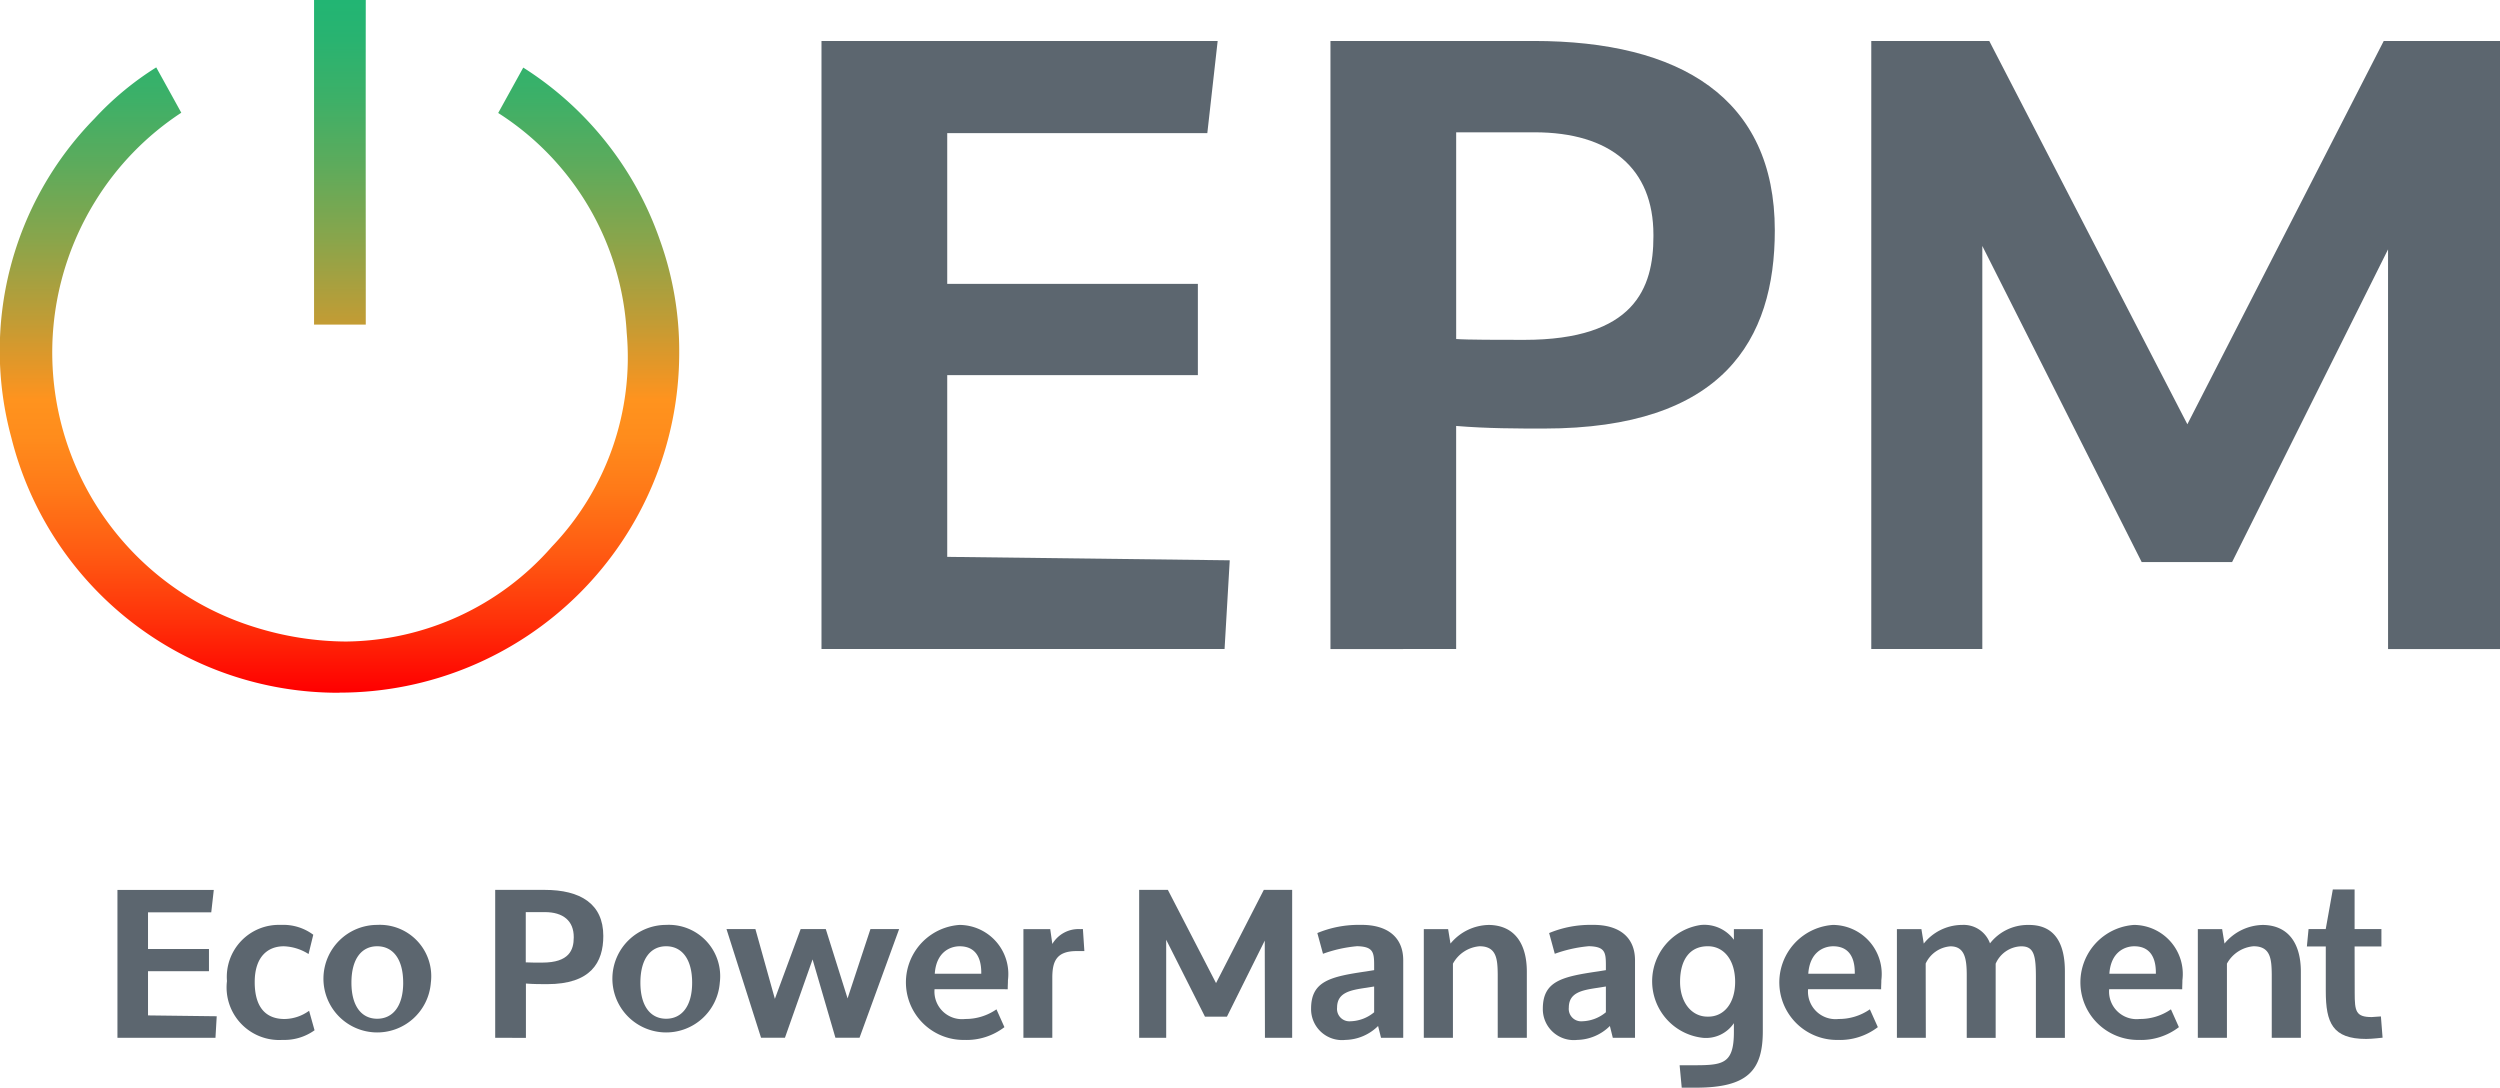 <?xml version="1.0" encoding="UTF-8"?>
<svg xmlns="http://www.w3.org/2000/svg" xmlns:xlink="http://www.w3.org/1999/xlink" id="eco-power-management" width="105.817" height="46.037" viewBox="0 0 105.817 46.037">
  <defs>
    <linearGradient id="linear-gradient" x1="0.5" y1="1" x2="0.5" gradientUnits="objectBoundingBox">
      <stop offset="0" stop-color="red"></stop>
      <stop offset="0.097" stop-color="#ff2f09"></stop>
      <stop offset="0.199" stop-color="#ff5a12"></stop>
      <stop offset="0.29" stop-color="#ff7918"></stop>
      <stop offset="0.368" stop-color="#ff8c1c"></stop>
      <stop offset="0.422" stop-color="#ff931e"></stop>
      <stop offset="0.537" stop-color="#c19c35"></stop>
      <stop offset="0.655" stop-color="#89a54b"></stop>
      <stop offset="0.765" stop-color="#5cab5c"></stop>
      <stop offset="0.862" stop-color="#3cb068"></stop>
      <stop offset="0.944" stop-color="#29b370"></stop>
      <stop offset="1" stop-color="#22b573"></stop>
    </linearGradient>
  </defs>
  <g id="Group_2478" data-name="Group 2478">
    <g id="Group_2477" data-name="Group 2477" transform="translate(34.771 1.734)">
      <path id="Path_3184" data-name="Path 3184" d="M1545.938,1982.731h-11.009v6.379h10.609v3.865h-10.609v7.691l11.958.146-.219,3.755h-17.061V1978.83h16.769Z" transform="translate(-1529.607 -1978.83)" fill="#5c666f"></path>
      <path id="Path_3185" data-name="Path 3185" d="M1563.592,2004.568V1978.83h8.6c6.2,0,10.208,2.406,10.208,8.02,0,4.63-2.187,8.385-9.77,8.385-1.093,0-2.406,0-3.718-.11v9.442Zm13.67-17.462v-.072c0-2.808-1.823-4.338-5.031-4.338h-3.318v8.749c.438.036,1.9.036,2.88.036C1576.46,1991.48,1577.262,1989.293,1577.262,1987.105Z" transform="translate(-1542.049 -1978.83)" fill="#5c666f"></path>
      <path id="Path_3186" data-name="Path 3186" d="M1621.577,1987.652l-6.6,13.233h-3.828l-6.745-13.379v17.061h-4.7V1978.83h4.994l8.385,16.223,8.312-16.223h4.922v25.738h-4.739Z" transform="translate(-1555.27 -1978.83)" fill="#5c666f"></path>
    </g>
    <path id="Path_3187" data-name="Path 3187" d="M1489.126,2005.417a14.254,14.254,0,0,1-13.893-10.8,14.038,14.038,0,0,1,3.517-13.5,12.8,12.8,0,0,1,2.616-2.17q.532.96,1.06,1.919a12.006,12.006,0,0,0-3.644,3.752,12.169,12.169,0,0,0,6.733,18.016,13.138,13.138,0,0,0,3.878.615,11.721,11.721,0,0,0,8.715-4.011,11.588,11.588,0,0,0,3.171-9.061,11.8,11.8,0,0,0-5.439-9.3l1.061-1.921a14.128,14.128,0,0,1,5.783,7.3,13.856,13.856,0,0,1,.818,4.8,14.384,14.384,0,0,1-14.376,14.356Zm-1.08-15.582v-3.172q0-5.284,0-10.568h2.189q-.006,5.412,0,10.824v2.915h-2.18Z" transform="translate(-1474.753 -1976.095)" fill="url(#linear-gradient)"></path>
  </g>
  <g id="Group_2479" data-name="Group 2479" transform="translate(4.97 37.649)">
    <path id="Path_3188" data-name="Path 3188" d="M1486.566,2036.466h-2.677v1.551h2.58v.941h-2.58v1.871l2.908.036-.053.913h-4.149v-6.26h4.078Z" transform="translate(-1482.594 -2035.499)" fill="#5c666f"></path>
    <path id="Path_3189" data-name="Path 3189" d="M1493.386,2041.488l.231.825a2.189,2.189,0,0,1-1.339.408h-.018a2.226,2.226,0,0,1-2.35-2.492,2.2,2.2,0,0,1,2.261-2.376h.036a2.117,2.117,0,0,1,1.356.417l-.2.816a2.08,2.08,0,0,0-1.046-.328c-.683,0-1.233.444-1.233,1.517,0,1.108.506,1.561,1.26,1.561A1.806,1.806,0,0,0,1493.386,2041.488Z" transform="translate(-1485.273 -2036.354)" fill="#5c666f"></path>
    <path id="Path_3190" data-name="Path 3190" d="M1500.9,2040.3a2.276,2.276,0,1,1-2.27-2.447A2.174,2.174,0,0,1,1500.9,2040.3Zm-1.171,0c0-1.028-.452-1.543-1.1-1.543s-1.09.515-1.09,1.543c0,1,.434,1.525,1.09,1.525S1499.73,2041.3,1499.73,2040.3Z" transform="translate(-1487.634 -2036.354)" fill="#5c666f"></path>
    <path id="Path_3191" data-name="Path 3191" d="M1507.819,2041.776v-6.26h2.093c1.508,0,2.483.585,2.483,1.95,0,1.126-.532,2.04-2.376,2.04-.266,0-.585,0-.9-.026v2.3Zm3.325-4.247v-.017c0-.683-.444-1.055-1.224-1.055h-.807v2.127c.107.01.461.01.7.01C1510.949,2038.594,1511.144,2038.061,1511.144,2037.53Z" transform="translate(-1491.829 -2035.499)" fill="#5c666f"></path>
    <path id="Path_3192" data-name="Path 3192" d="M1520.194,2040.3a2.276,2.276,0,1,1-2.27-2.447A2.174,2.174,0,0,1,1520.194,2040.3Zm-1.17,0c0-1.028-.453-1.543-1.1-1.543s-1.09.515-1.09,1.543c0,1,.434,1.525,1.09,1.525S1519.024,2041.3,1519.024,2040.3Z" transform="translate(-1494.698 -2036.354)" fill="#5c666f"></path>
    <path id="Path_3193" data-name="Path 3193" d="M1529.357,2038.133h1.214l-1.676,4.6h-1.02l-.967-3.316-1.17,3.316h-1.011l-1.463-4.6h1.224l.824,2.953,1.091-2.953h1.064l.922,2.934Z" transform="translate(-1497.484 -2036.457)" fill="#5c666f"></path>
    <path id="Path_3194" data-name="Path 3194" d="M1536.46,2040.575a1.167,1.167,0,0,0,1.3,1.26,2.288,2.288,0,0,0,1.321-.408l.337.754a2.633,2.633,0,0,1-1.7.541,2.437,2.437,0,0,1-.2-4.868,2.079,2.079,0,0,1,2.049,2.341v.018c0,.115-.009.231-.009.345v.018Zm1.978-.656v-.044c0-.744-.328-1.117-.913-1.117-.4,0-.993.24-1.055,1.162Z" transform="translate(-1501.874 -2036.354)" fill="#5c666f"></path>
    <path id="Path_3195" data-name="Path 3195" d="M1545.608,2038.133l.062.931h-.328c-.869,0-1.029.452-1.029,1.135v2.535h-1.223v-4.6h1.135l.089.629a1.285,1.285,0,0,1,1.171-.629Z" transform="translate(-1504.742 -2036.457)" fill="#5c666f"></path>
    <path id="Path_3196" data-name="Path 3196" d="M1556.133,2037.663l-1.6,3.218h-.931l-1.641-3.254v4.149h-1.144v-6.26h1.215l2.039,3.945,2.022-3.945h1.2v6.26h-1.152Z" transform="translate(-1507.57 -2035.499)" fill="#5c666f"></path>
    <path id="Path_3197" data-name="Path 3197" d="M1563.753,2042.721a1.309,1.309,0,0,1-1.454-1.321c0-1.171.816-1.357,2.341-1.579l.328-.053v-.212c0-.541-.045-.772-.675-.8h-.062a5.69,5.69,0,0,0-1.428.32l-.239-.878a4.53,4.53,0,0,1,1.773-.346h.106c1.064,0,1.756.5,1.756,1.5v3.28h-.94l-.124-.5A2.02,2.02,0,0,1,1563.753,2042.721Zm1.215-1.17v-1.091l-.328.053c-.683.1-1.241.2-1.241.843a.524.524,0,0,0,.567.576A1.63,1.63,0,0,0,1564.968,2041.551Z" transform="translate(-1511.775 -2036.354)" fill="#5c666f"></path>
    <path id="Path_3198" data-name="Path 3198" d="M1572.185,2038.757a1.417,1.417,0,0,0-1.126.736v3.139h-1.233v-4.6h1.029l.1.612a2.146,2.146,0,0,1,1.632-.789c1.117.018,1.6.842,1.6,1.977v2.8h-1.232v-2.686C1572.947,2039.307,1572.911,2038.757,1572.185,2038.757Z" transform="translate(-1514.531 -2036.354)" fill="#5c666f"></path>
    <path id="Path_3199" data-name="Path 3199" d="M1579.227,2042.721a1.309,1.309,0,0,1-1.454-1.321c0-1.171.816-1.357,2.341-1.579l.328-.053v-.212c0-.541-.044-.772-.674-.8h-.062a5.688,5.688,0,0,0-1.427.32l-.239-.878a4.53,4.53,0,0,1,1.773-.346h.106c1.064,0,1.756.5,1.756,1.5v3.28h-.94l-.124-.5A2.021,2.021,0,0,1,1579.227,2042.721Zm1.215-1.17v-1.091l-.328.053c-.683.1-1.241.2-1.241.843a.524.524,0,0,0,.567.576A1.629,1.629,0,0,0,1580.442,2041.551Z" transform="translate(-1517.44 -2036.354)" fill="#5c666f"></path>
    <path id="Path_3200" data-name="Path 3200" d="M1586.326,2044.742l-.089-.948h.488c1.312,0,1.809-.009,1.809-1.41v-.372a1.423,1.423,0,0,1-1.312.621,2.408,2.408,0,0,1-.071-4.779h.009a1.552,1.552,0,0,1,1.374.629v-.452h1.224v4.318c0,1.667-.638,2.394-2.837,2.394Zm1.126-3.006c.656,0,1.135-.558,1.135-1.471,0-.94-.487-1.5-1.135-1.508h-.026c-.771,0-1.17.586-1.17,1.508,0,.868.487,1.471,1.161,1.471Z" transform="translate(-1520.114 -2036.354)" fill="#5c666f"></path>
    <path id="Path_3201" data-name="Path 3201" d="M1594.788,2040.575a1.166,1.166,0,0,0,1.294,1.26,2.287,2.287,0,0,0,1.321-.408l.337.754a2.633,2.633,0,0,1-1.7.541,2.437,2.437,0,0,1-.2-4.868,2.078,2.078,0,0,1,2.049,2.341v.018c0,.115-.009.231-.009.345v.018Zm1.977-.656v-.044c0-.744-.328-1.117-.913-1.117-.4,0-.993.24-1.055,1.162Z" transform="translate(-1523.228 -2036.354)" fill="#5c666f"></path>
    <path id="Path_3202" data-name="Path 3202" d="M1602.641,2042.632h-1.224v-4.6h1.037l.1.612a2.083,2.083,0,0,1,1.561-.789h.053a1.183,1.183,0,0,1,1.189.78,2.027,2.027,0,0,1,1.6-.78h.054c1.135,0,1.516.851,1.516,1.96v2.819H1607.3v-2.562c0-.9-.071-1.312-.612-1.312h-.027a1.219,1.219,0,0,0-1.064.736v3.139h-1.224v-2.642c0-.7-.08-1.233-.692-1.233a1.259,1.259,0,0,0-1.046.728Z" transform="translate(-1526.097 -2036.354)" fill="#5c666f"></path>
    <path id="Path_3203" data-name="Path 3203" d="M1614.893,2040.575a1.166,1.166,0,0,0,1.294,1.26,2.288,2.288,0,0,0,1.321-.408l.337.754a2.629,2.629,0,0,1-1.7.541,2.437,2.437,0,0,1-.2-4.868,2.078,2.078,0,0,1,2.048,2.341v.018c0,.115-.008.231-.008.345v.018Zm1.977-.656v-.044c0-.744-.328-1.117-.913-1.117-.4,0-.993.24-1.055,1.162Z" transform="translate(-1530.589 -2036.354)" fill="#5c666f"></path>
    <path id="Path_3204" data-name="Path 3204" d="M1623.867,2038.757a1.42,1.42,0,0,0-1.126.736v3.139h-1.232v-4.6h1.029l.1.612a2.146,2.146,0,0,1,1.632-.789c1.118.018,1.6.842,1.6,1.977v2.8h-1.232v-2.686C1624.629,2039.307,1624.594,2038.757,1623.867,2038.757Z" transform="translate(-1533.452 -2036.354)" fill="#5c666f"></path>
    <path id="Path_3205" data-name="Path 3205" d="M1630.818,2039.86c0,.78.044,1.029.718,1.029.027,0,.391-.027.391-.027l.071.9s-.453.053-.692.053c-1.428,0-1.712-.683-1.712-2.03V2037.9h-.8l.071-.736h.727l.3-1.676h.922v1.676h1.135v.736h-1.135Z" transform="translate(-1536.121 -2035.489)" fill="#5c666f"></path>
  </g>
</svg>
